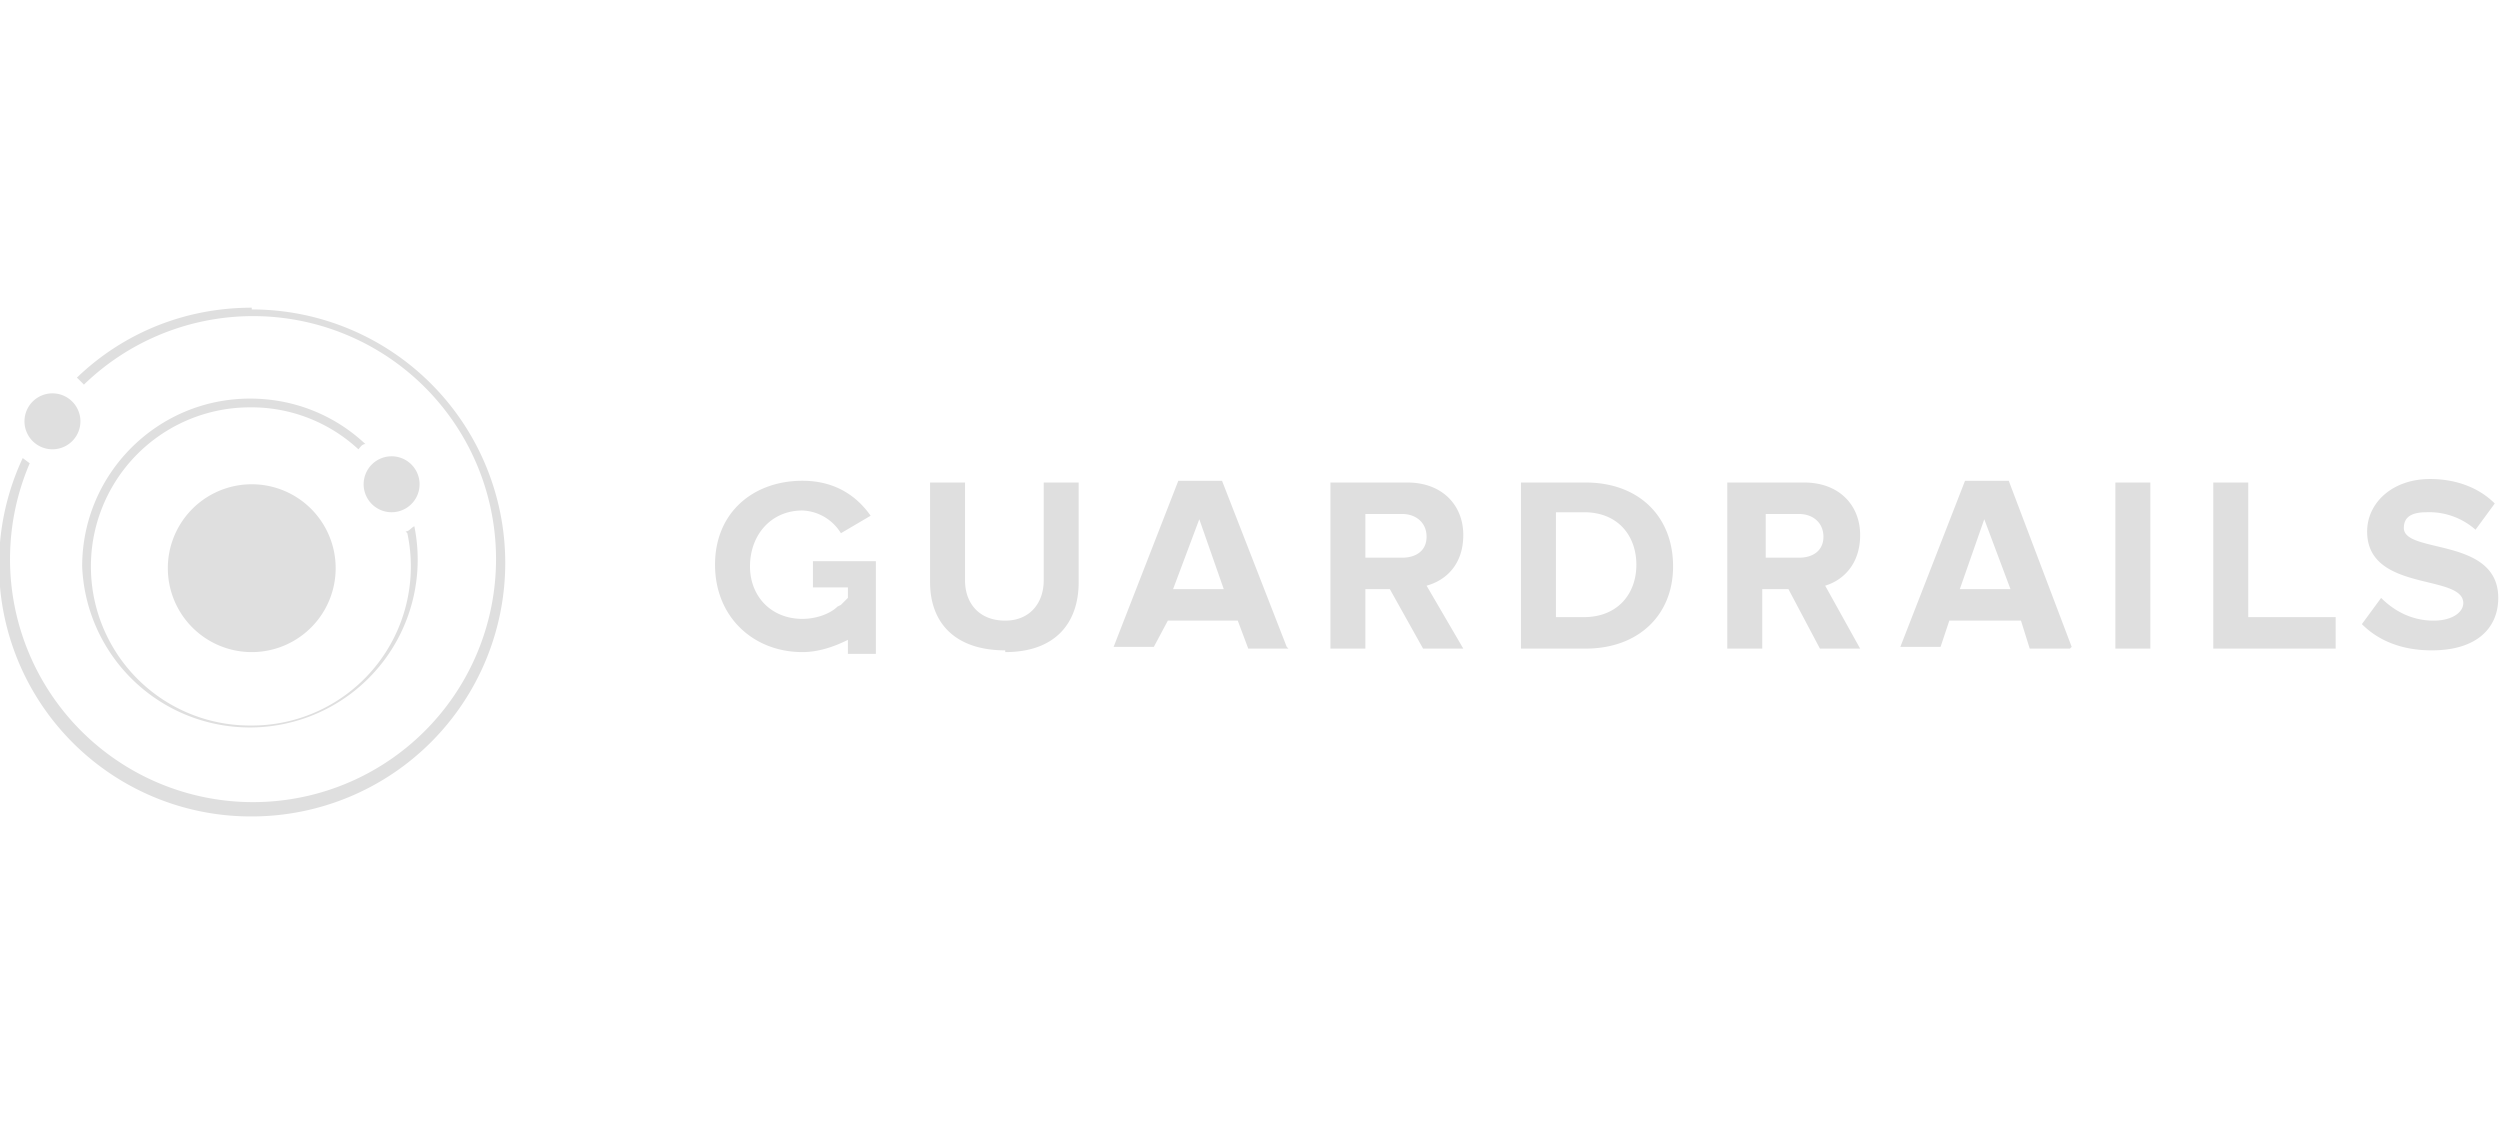 <svg fill="none" xmlns="http://www.w3.org/2000/svg" viewBox="0 0 143 65">
  <path fill-rule="evenodd" clip-rule="evenodd" d="M23.2 30.4c.2 0 .3-.2.5-.3a9.6 9.6 0 11-19 2.3c0-5.3 4.3-9.6 9.6-9.6 2.6 0 4.9 1 6.6 2.6-.2 0-.3.2-.4.3a9 9 0 00-6.2-2.4 9.1 9.1 0 000 18.2 9.1 9.1 0 009-11zm-8.8-12.7a14.4 14.4 0 010 29A14.4 14.4 0 011.3 26.2l.4.3A13.9 13.9 0 104.8 22a24 24 0 00-.4-.4c2.6-2.5 6.1-4 10-4zm0 19.6a4.8 4.8 0 110-9.6 4.8 4.8 0 010 9.6zm8-8a1.6 1.6 0 110-3.2 1.6 1.6 0 010 3.2zM3 25.7a1.6 1.6 0 110-3.2 1.6 1.6 0 010 3.2zm46.9 6.4h.2v5.3h-1.6v-.8c-.8.4-1.7.7-2.6.7-2.8 0-5-2-5-5s2.2-4.8 5-4.8c2 0 3.2 1 3.9 2l-1.7 1a2.7 2.7 0 00-2.2-1.3c-1.8 0-3 1.4-3 3.2 0 1.7 1.2 3 3 3 .8 0 1.6-.3 2-.7l.2-.1.4-.4v-.6h-2v-1.5h3.4zm7.6 5.1c-2.9 0-4.3-1.6-4.3-3.9v-5.7h2v5.6c0 1.3.8 2.3 2.3 2.3 1.4 0 2.2-1 2.2-2.3v-5.6h2v5.7c0 2.3-1.3 4-4.2 4zm16.2-.1h-2.3l-.6-1.6h-4L66 37h-2.3l3.7-9.5h2.5l3.7 9.5zM70 33.7l-1.4-4-1.5 4h3zm13.7 3.4h-2.3l-1.9-3.4h-1.4v3.4h-2v-9.5h4.4c2 0 3.2 1.3 3.2 3s-1 2.6-2.1 2.9l2.1 3.6zm-3.5-5.2c.8 0 1.4-.4 1.4-1.2 0-.8-.6-1.3-1.4-1.3h-2.1v2.5h2zm10.4 5.2H87v-9.5h3.7c3 0 5 1.9 5 4.8 0 2.8-2 4.7-5 4.7zm0-1.8c1.9 0 3-1.3 3-3 0-1.6-1-3-3-3H89v6h1.7zm15.8 1.8h-2.3l-1.8-3.4h-1.5v3.4h-2v-9.5h4.4c2 0 3.2 1.3 3.2 3s-1 2.6-2 2.9l2 3.6zm-3.5-5.2c.8 0 1.4-.4 1.4-1.2 0-.8-.6-1.3-1.4-1.3H101v2.5h2.1zm15.5 5.2h-2.3l-.5-1.6h-4.1L111 37h-2.3l3.7-9.5h2.5l3.6 9.5zm-3.4-3.4l-1.5-4-1.4 4h3zm8 3.4h-2v-9.5h2v9.5zm10.5 0h-6.9v-9.5h2v7.7h5v1.8zm5.6.1c-1.8 0-3.1-.6-4-1.5l1.1-1.5c.7.7 1.7 1.3 3 1.3 1.1 0 1.7-.5 1.7-1 0-1.7-5.5-.6-5.5-4.1 0-1.6 1.4-3 3.6-3 1.5 0 2.8.5 3.7 1.4l-1.1 1.5a4 4 0 00-2.8-1c-.9 0-1.3.3-1.3.9 0 1.5 5.4.5 5.4 4 0 1.7-1.2 3-3.8 3z" fill="#DFDFDF"/>
</svg>
